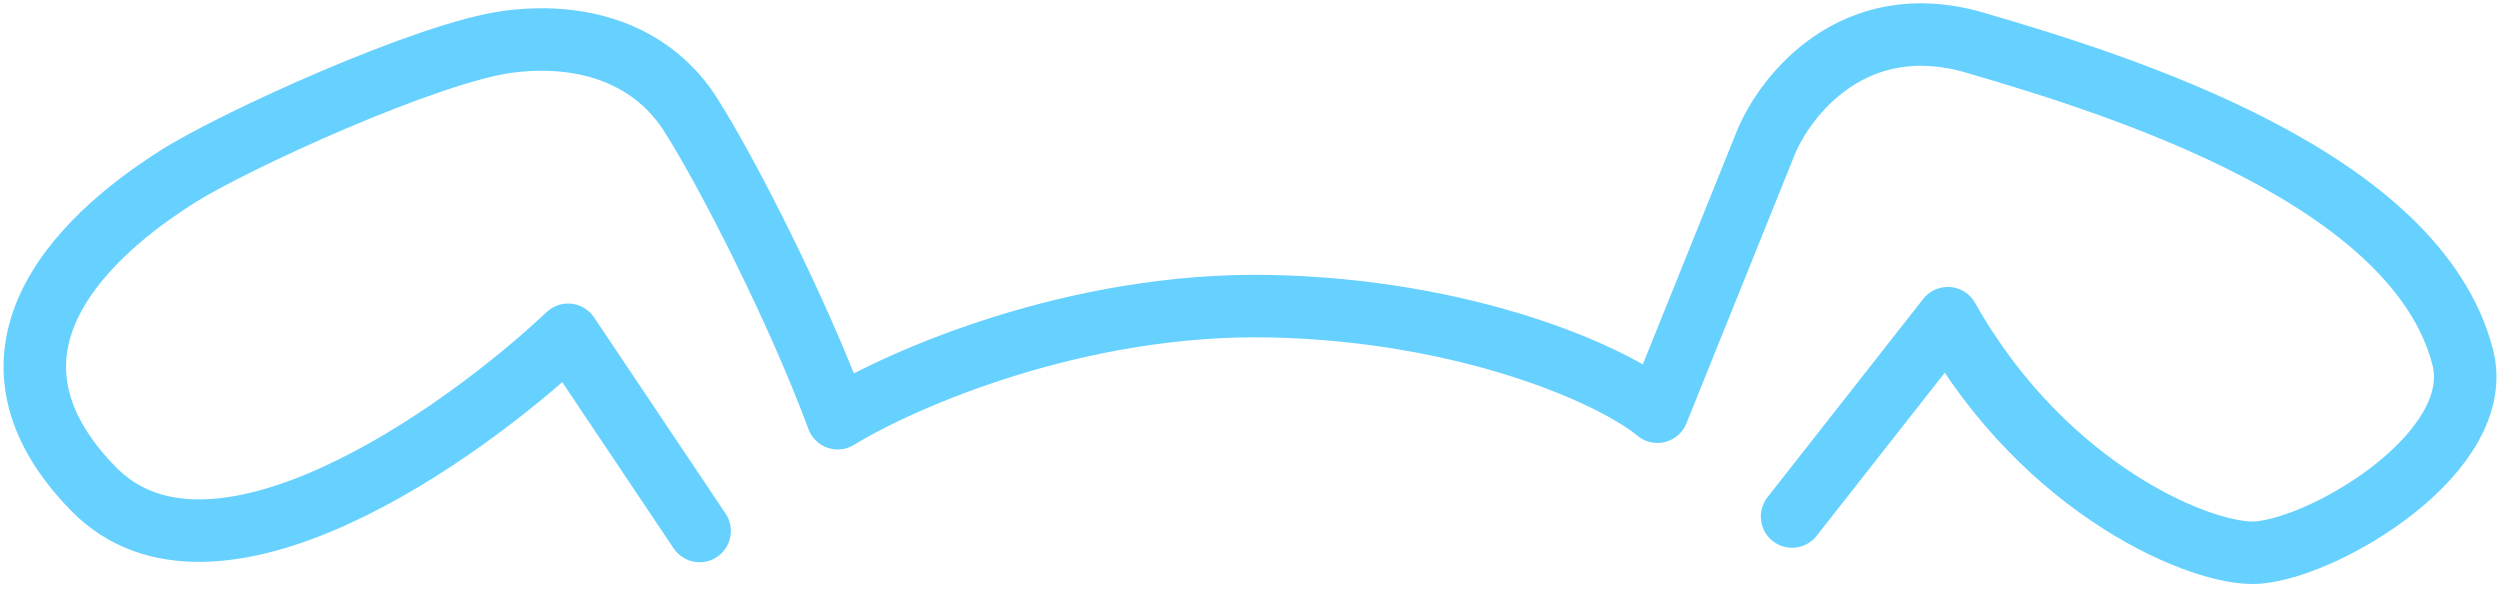 <svg width="160" height="38" viewBox="0 0 160 38" fill="none" xmlns="http://www.w3.org/2000/svg"><path d="M44.775 33.983L36.36 21.426C29.41 27.969 13.602 39.099 5.972 31.279C-3.565 21.505 7.691 13.643 11.318 11.331C14.945 9.02 27.495 3.297 32.603 2.661C37.712 2.024 41.885 3.707 44.197 7.334C46.508 10.961 51.034 19.794 53.615 26.765C57.676 24.269 68.899 19.341 81.303 19.597C93.707 19.853 103.111 23.896 106.075 26.349L112.992 9.19C114.239 6.099 118.661 0.478 126.38 2.727C136.028 5.538 154.675 11.438 157.615 22.866C159.163 28.881 148.976 35.004 144.49 35.365C141.147 35.635 130.945 31.522 124.661 20.364L114.692 33.057" stroke="#66D1FF" stroke-width="4" stroke-linecap="round" stroke-linejoin="round"/></svg>
